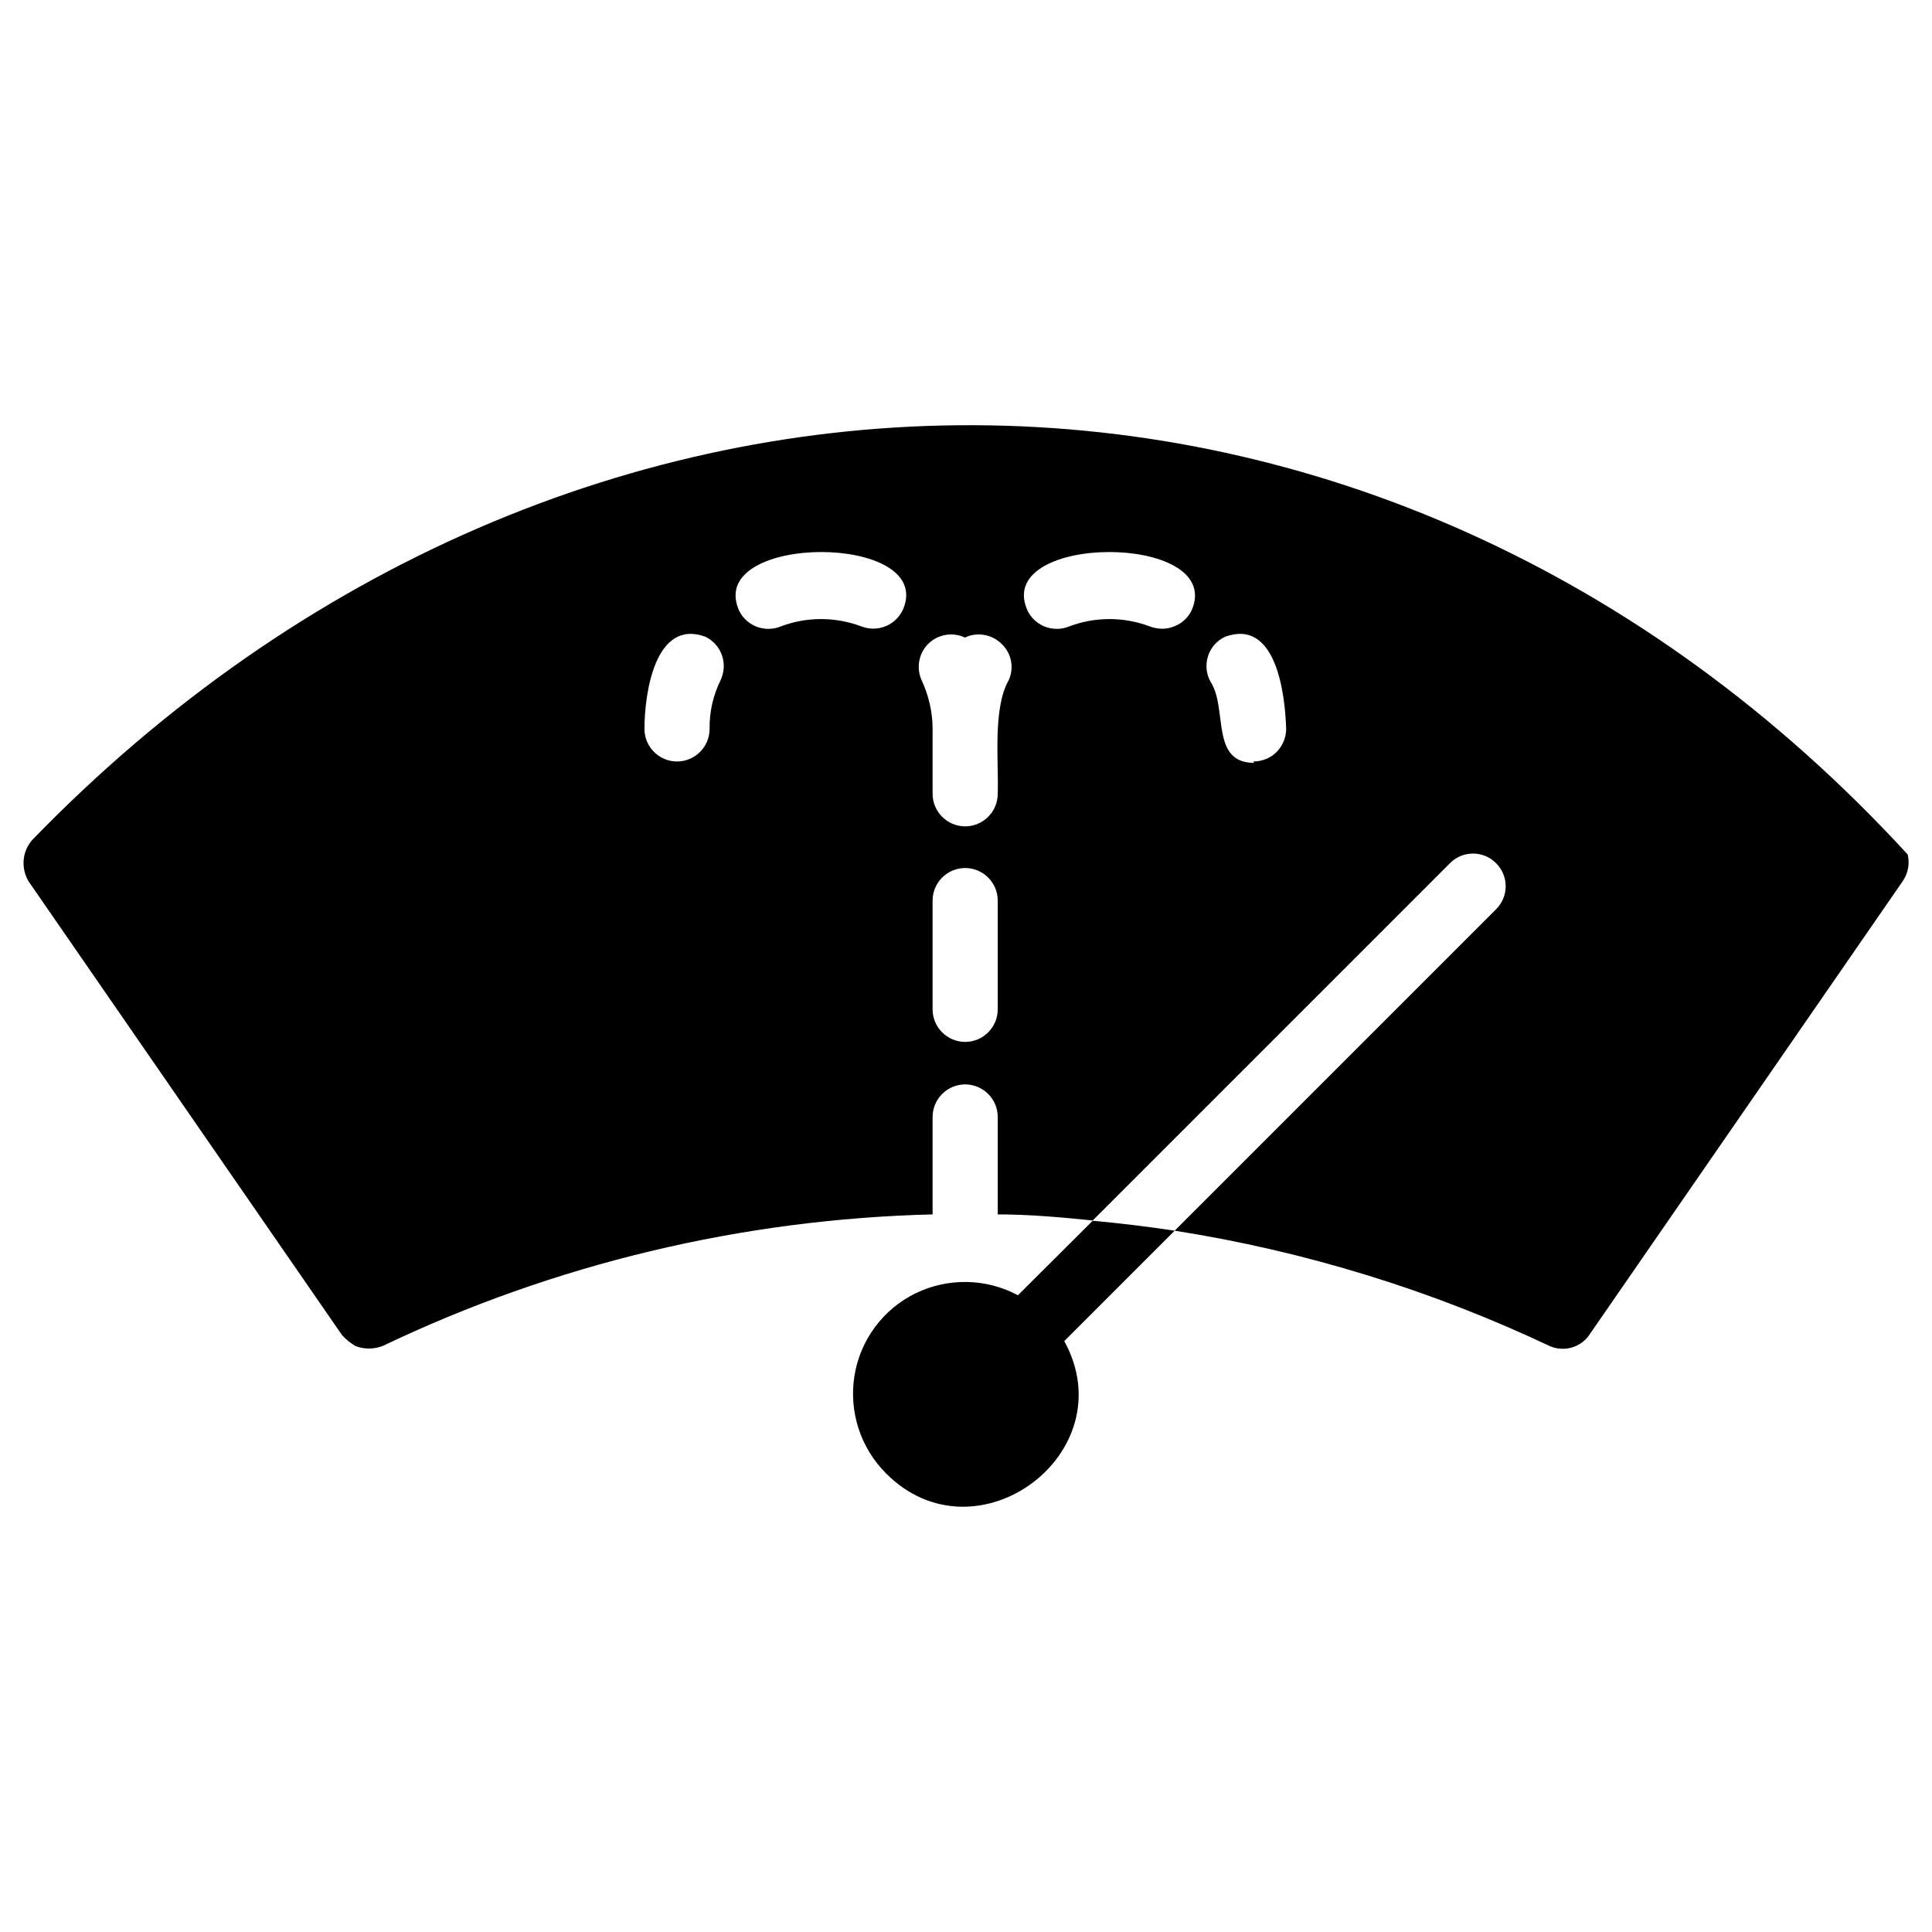 <?xml version="1.0" encoding="utf-8"?>
<!-- Generator: Adobe Illustrator 24.3.0, SVG Export Plug-In . SVG Version: 6.00 Build 0)  -->
<svg version="1.1" id="Capa_1" xmlns="http://www.w3.org/2000/svg" xmlns:xlink="http://www.w3.org/1999/xlink" x="0px" y="0px"
	 viewBox="0 0 700 700" style="enable-background:new 0 0 700 700;" xml:space="preserve">
<g>
	<path d="M691.2,309.6c-190.2-207.1-485-205.9-679.5-5.3c-3.7,4.2-4.2,10.3-1.3,15.1l113.5,164.3c1.4,1.6,3.1,2.9,4.9,4
		c3.1,1.2,6.6,1.2,9.8,0c62.3-29.8,130.3-46,199.3-47.7v-35.3c0-6.5,5.3-11.8,11.8-11.8c6.5,0,11.8,5.3,11.8,11.8V440
		c11.8,0,23.5,1.1,34.4,2.2l129.5-129.5c4.6-4.6,12.1-4.6,16.7,0.1c4.6,4.6,4.6,12.1-0.1,16.7L425.6,445.9l0,0
		c47.1,7.4,93,21.5,136.1,41.9c5.1,2.1,11,0.4,14.1-4.1l113.5-164.3C691.3,316.6,692,313,691.2,309.6L691.2,309.6z M261.1,246.4
		c-2.7,5.5-4.1,11.5-4,17.7c0,6.5-5.3,11.8-11.8,11.8s-11.8-5.3-11.8-11.8c0-12.7,3.8-40.1,22.1-33.4c2.8,1.4,5,3.8,6,6.8
		C262.6,240.4,262.4,243.6,261.1,246.4L261.1,246.4z M327.4,220.3c-2.4,6-9.1,9-15.2,6.7c-9.5-3.6-20-3.6-29.4,0
		c-2.9,1.2-6.2,1.1-9.1-0.1c-2.9-1.3-5.2-3.6-6.3-6.6C257.2,193.3,337.9,193.2,327.4,220.3L327.4,220.3z M361.5,365.7
		c0,6.5-5.3,11.8-11.8,11.8c-6.5,0-11.8-5.3-11.8-11.8v-39.4c0-6.5,5.3-11.8,11.8-11.8c6.5,0,11.8,5.3,11.8,11.8V365.7z
		 M365.5,246.4c-5.9,10.2-3.6,29.9-4,41.2c0,6.5-5.3,11.8-11.8,11.8c-6.5,0-11.8-5.3-11.8-11.8v-23.5c0-6.1-1.4-12.1-4-17.7
		c-2-4.5-1-9.8,2.5-13.2c3.5-3.4,8.8-4.3,13.2-2.2c4.4-2.1,9.7-1.2,13.2,2.2C366.5,236.6,367.5,241.9,365.5,246.4L365.5,246.4z
		 M432.1,220.3c-1.1,2.9-3.4,5.3-6.3,6.5c-2.9,1.3-6.1,1.3-9.1,0.2c-9.5-3.6-20-3.6-29.4,0c-2.9,1.2-6.2,1.1-9.1-0.1
		c-2.9-1.3-5.2-3.6-6.3-6.6C361.5,193.3,442.2,193.2,432.1,220.3L432.1,220.3z M454.4,276.4c-16,0-9.5-19.8-15.8-29.4
		c-1.6-2.9-1.9-6.2-0.9-9.3c1-3.1,3.2-5.6,6.2-7c18.5-6.7,21.7,20.7,22.1,33.4c0,3.1-1.3,6.2-3.5,8.4c-2.2,2.2-5.3,3.4-8.4,3.4
		L454.4,276.4z"/>
	<path d="M368.8,469.3c-11.5-6.2-25.4-6.4-37.1-0.7c-11.8,5.8-20,16.9-22.1,29.8c-2.1,12.9,2.1,26.1,11.4,35.4
		c32.6,32.9,86.9-7.3,64.6-47.9l40-40c-9.9-1.5-19.8-2.7-29.7-3.6L368.8,469.3z"/>
</g>
</svg>
